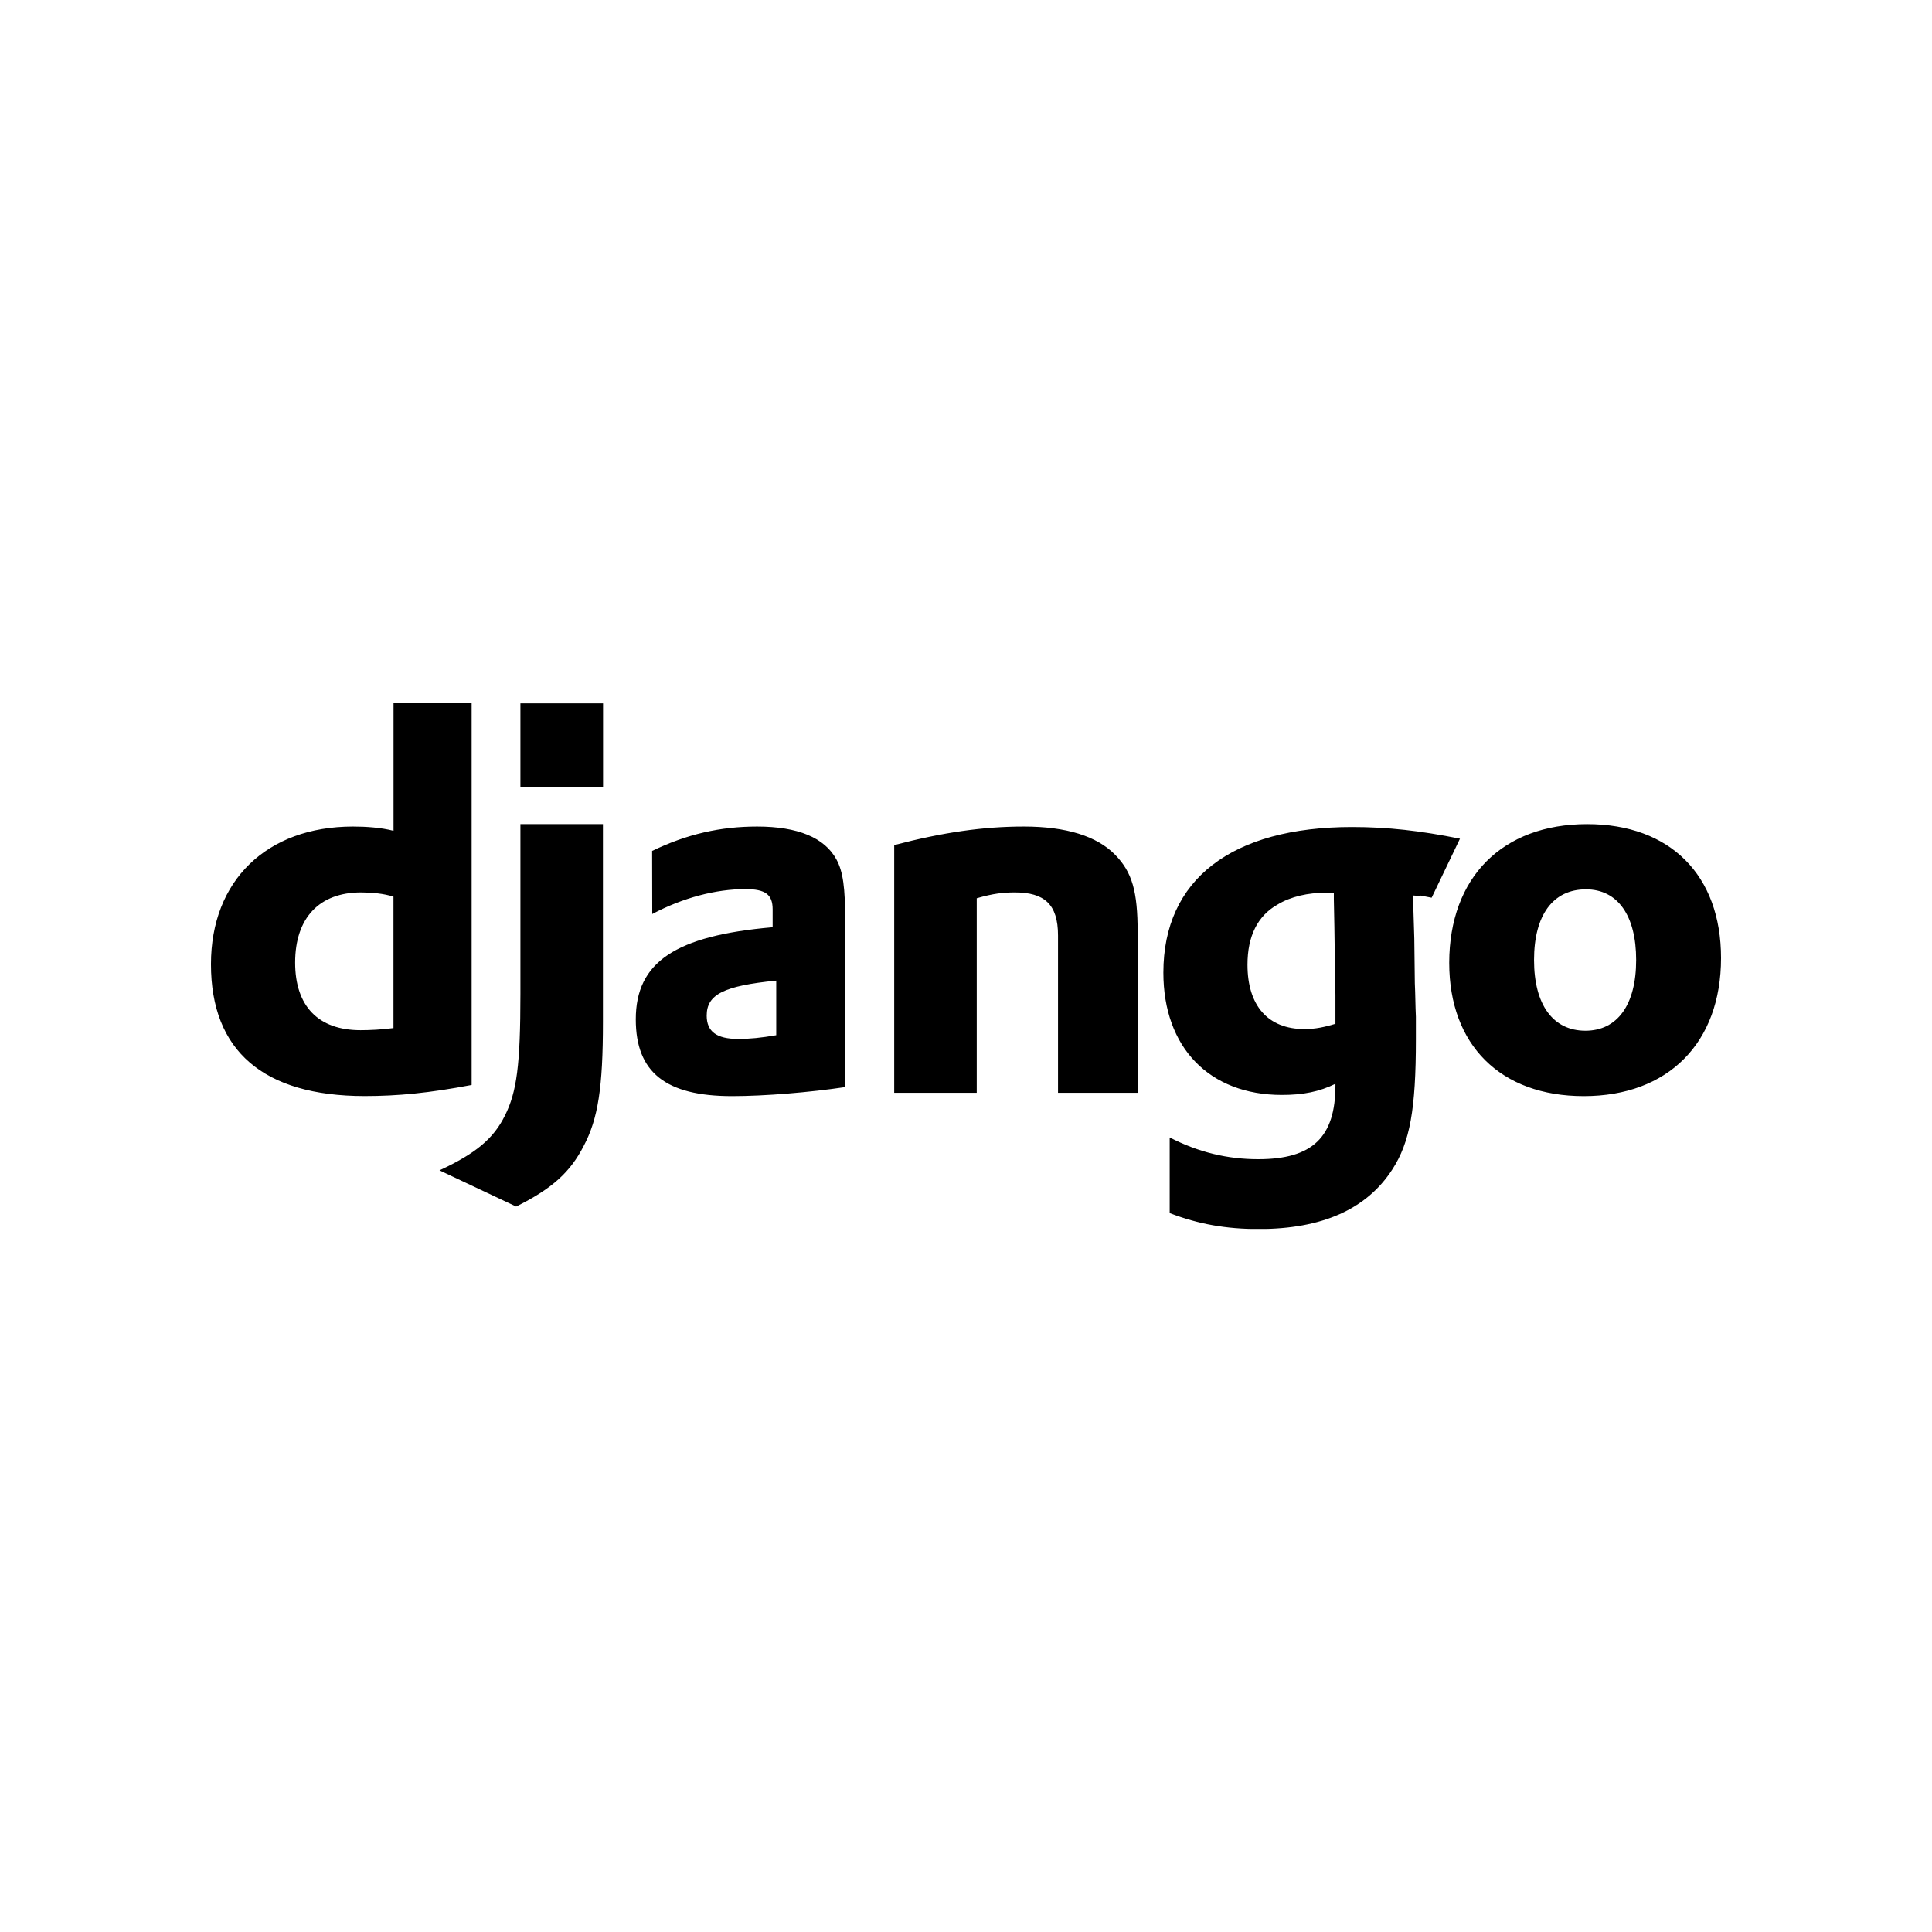 <?xml version="1.0" encoding="UTF-8"?> <svg xmlns="http://www.w3.org/2000/svg" xmlns:xlink="http://www.w3.org/1999/xlink" width="1800pt" height="1800pt" viewBox="0 0 1800 1800" version="1.2"><defs><clipPath id="clip1"><path d="M 196 655.199 L 1604 655.199 L 1604 1144.949 L 196 1144.949 Z M 196 655.199 "></path></clipPath></defs><g id="surface1"><g clip-path="url(#clip1)" clip-rule="nonzero"><path style=" stroke:none;fill-rule:nonzero;fill:rgb(0%,0%,0%);fill-opacity:1;" d="M 366.645 654.926 L 366.645 774.035 C 355.164 771.078 341.383 770.074 328.891 770.074 C 248.445 770.074 196.555 820.551 196.555 898.312 C 196.555 979.062 245.461 1021.051 339.496 1021.164 C 370.898 1021.164 399.988 1018.285 439.41 1010.824 L 439.41 654.926 Z M 484.859 655.309 L 484.859 733.562 L 561.852 733.562 L 561.852 655.309 Z M 484.859 767.82 L 484.859 925.918 C 484.859 992.309 481.406 1017.574 470.402 1039.367 C 459.91 1060.68 443.449 1074.602 409.457 1090.398 L 480.902 1124.105 C 514.891 1107.184 531.332 1091.902 543.824 1067.633 C 557.191 1042.402 561.742 1013.133 561.742 952.262 L 561.742 767.82 Z M 1478.691 767.82 C 1399.652 767.82 1350.344 817.426 1350.203 896.996 C 1350.203 973.633 1397.984 1021.219 1475.562 1021.219 C 1554.121 1021.219 1603.445 971.684 1603.445 892.594 C 1603.445 815.449 1556.156 767.82 1478.691 767.82 Z M 705.398 770.074 C 671.352 770.074 640.188 777.047 607.574 792.785 L 607.688 851.57 C 636.5 836.285 667.168 828.367 694.461 828.367 C 713.09 828.367 719.852 833.375 719.852 847.172 L 719.852 863.891 C 629.25 871.719 592.352 896.406 592.352 949.73 C 592.352 999.031 620.141 1021.219 682.043 1021.219 C 712.656 1021.219 754.387 1017.703 787.449 1012.805 L 787.449 858.445 C 787.449 826.855 785.449 812.051 779.262 800.707 C 768.23 780.434 743.328 770.074 705.398 770.074 Z M 953.969 770.074 C 916.039 770.074 878.59 775.461 833.117 787.344 L 833.117 1018.141 L 910.004 1018.141 L 910.004 836.891 C 925.477 832.387 934.926 831.445 945.449 831.445 C 972.883 831.445 985.73 842.336 985.73 871.59 L 985.73 1018.141 L 1059.922 1018.141 L 1059.922 868.562 C 1059.922 830.469 1054.828 812.609 1038.875 796.305 C 1021.938 779.02 993.387 770.074 953.969 770.074 Z M 1259.746 770.516 C 1147.391 770.516 1083.887 819.461 1083.887 906.18 C 1083.887 976.004 1126.762 1020.117 1194.238 1020.117 C 1214.16 1020.117 1229.223 1017.102 1244.191 1009.727 L 1244.191 1011.156 C 1244.191 1059.668 1222.68 1080.004 1172.254 1080.004 C 1143.695 1080.004 1116.75 1073.621 1089.82 1059.766 L 1089.766 1059.766 L 1089.766 1130.211 C 1116.723 1140.629 1142.672 1145.059 1172.695 1145.059 C 1231.672 1145.059 1273.199 1126.68 1297.172 1089.574 C 1313.605 1064.262 1319.152 1033.559 1319.152 968.152 L 1319.152 947.367 C 1318.648 936.949 1318.672 926.551 1318.164 916.133 L 1317.672 874.504 L 1316.68 842.277 L 1316.68 834.305 C 1332.129 835.77 1313.344 832.453 1333.828 836.395 L 1360.207 781.402 C 1323.262 773.941 1292.75 770.516 1259.746 770.516 Z M 1477.594 828.586 C 1507.309 828.586 1524.363 853.105 1524.363 894.41 C 1524.363 936.191 1506.84 960.289 1477.098 960.289 C 1446.965 960.289 1429.23 936.191 1429.23 894.41 C 1429.23 852.629 1446.84 828.586 1477.594 828.586 Z M 336.418 831.445 C 345.914 831.445 357.594 832.461 366.59 835.406 L 366.59 957.816 C 355.59 959.277 344.449 959.793 335.926 959.793 C 296.504 959.793 274.977 937.375 274.977 896.828 C 274.977 855.188 297.477 831.445 336.418 831.445 Z M 1234.688 831.941 L 1242.711 831.941 L 1242.711 837.824 L 1243.203 863.066 L 1243.699 898.258 C 1243.699 908.648 1244.191 918.59 1244.191 927.516 L 1244.191 953.855 C 1234.289 956.812 1225.781 958.75 1215.285 958.75 C 1181.297 958.75 1162.254 936.902 1162.254 898.809 C 1162.254 872.09 1171.742 853.246 1190.172 842.828 C 1202.156 835.367 1219.715 831.461 1234.688 831.941 Z M 723.203 913.602 L 723.203 964.469 C 708.855 966.918 698.734 967.934 687.703 967.934 C 667.527 967.934 658.41 960.992 658.41 946.211 C 658.41 926.473 674.328 918.5 723.203 913.602 Z M 723.203 913.602 "></path></g></g></svg> 